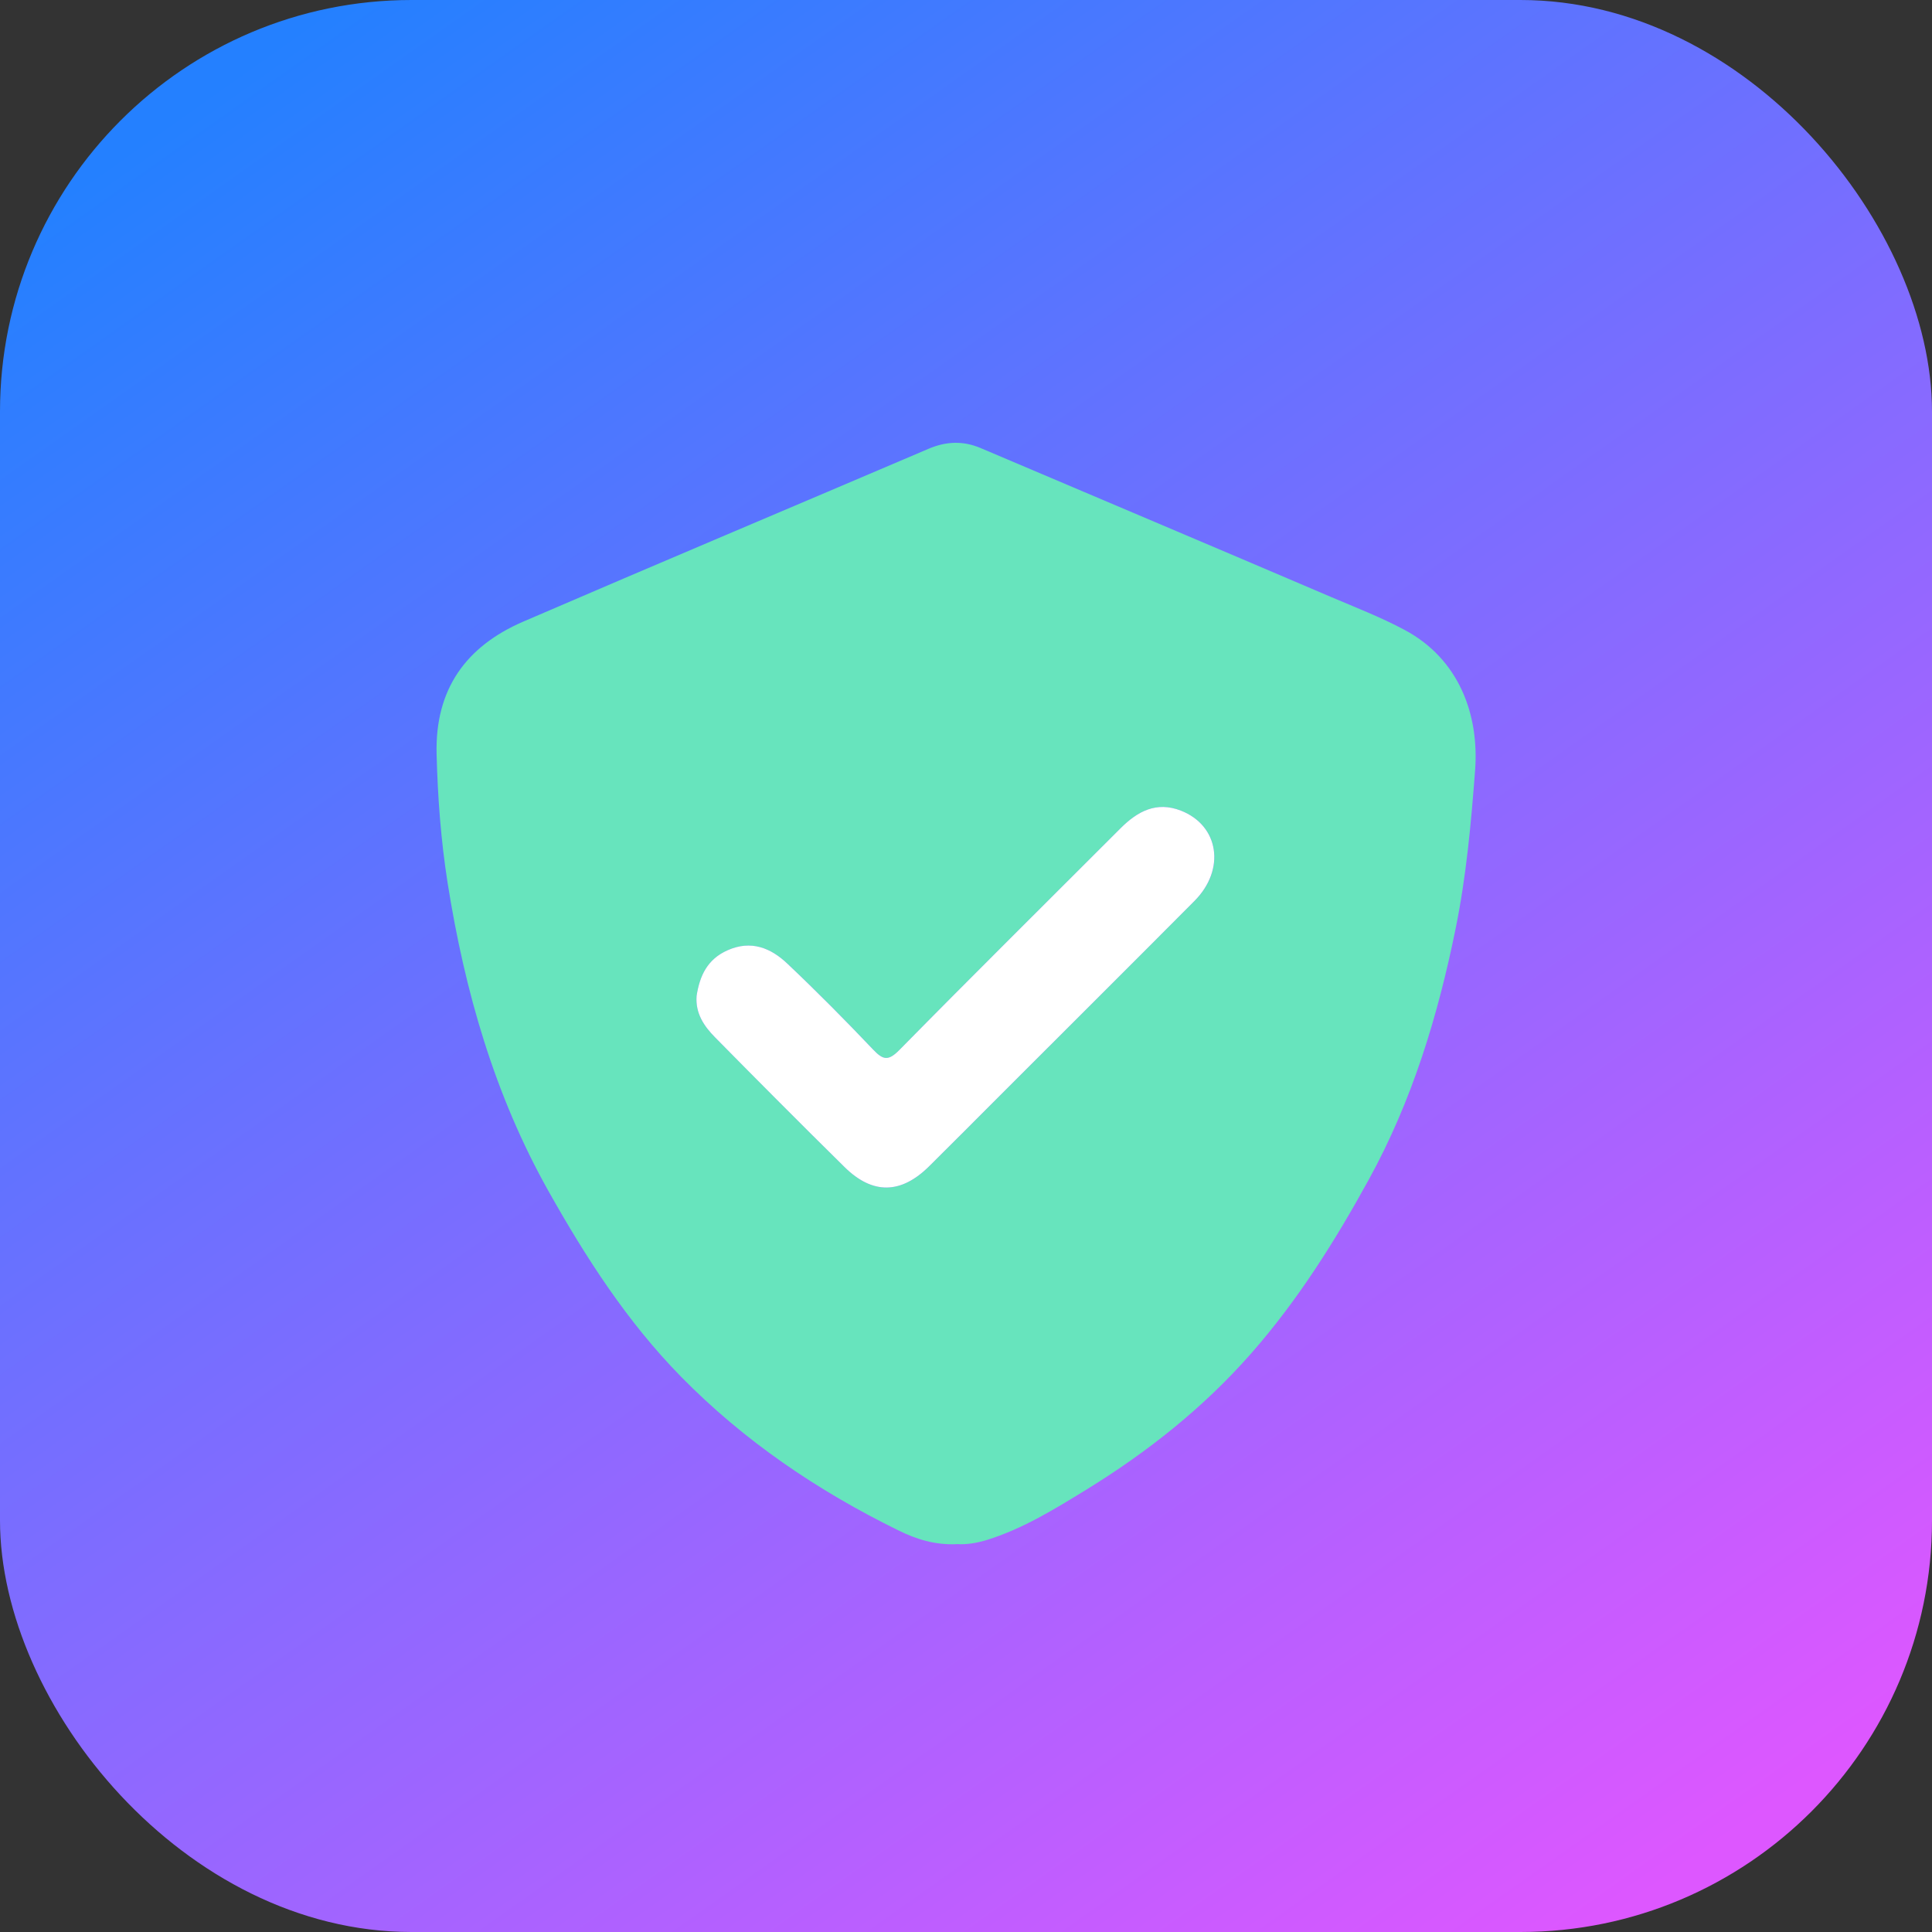 <svg width="96" height="96" viewBox="0 0 96 96" fill="none" xmlns="http://www.w3.org/2000/svg">
<rect x="0" y="0" width="96" height="96" fill="#333333" stroke="none"/>
<rect width="96" height="96" rx="20.451" fill="url(#paint0_linear_7143_15946)"/>
<g clip-path="url(#clip0_7143_15946)">
<path d="M47.554 76.728C46.455 76.779 45.532 76.483 44.651 76.049C40.632 74.079 36.971 71.6 33.83 68.397C31.161 65.673 29.119 62.501 27.259 59.195C24.573 54.415 23.092 49.249 22.241 43.867C21.907 41.742 21.749 39.613 21.694 37.464C21.615 34.244 23.154 32.12 25.995 30.89C32.7 27.997 39.43 25.166 46.145 22.298C47.01 21.929 47.857 21.895 48.725 22.263C54.521 24.726 60.324 27.177 66.116 29.654C67.349 30.181 68.603 30.663 69.794 31.3C72.508 32.75 73.507 35.525 73.296 38.287C73.097 40.915 72.859 43.529 72.336 46.108C71.451 50.475 70.169 54.697 68.007 58.627C66.333 61.671 64.498 64.595 62.197 67.219C59.814 69.94 57.021 72.151 53.956 74.035C52.396 74.992 50.836 75.956 49.066 76.511C48.539 76.676 48.008 76.759 47.55 76.724L47.554 76.728ZM34.615 49.483C34.543 50.351 34.984 50.992 35.535 51.55C37.67 53.709 39.809 55.865 41.971 57.997C43.366 59.367 44.771 59.336 46.169 57.952C47.35 56.784 48.521 55.603 49.696 54.429C52.916 51.209 56.143 47.992 59.356 44.765C60.912 43.202 60.575 41.025 58.681 40.281C57.462 39.803 56.522 40.316 55.681 41.156C52.014 44.824 48.329 48.471 44.695 52.17C44.134 52.741 43.876 52.669 43.376 52.142C41.995 50.689 40.583 49.263 39.127 47.885C38.303 47.107 37.325 46.697 36.155 47.217C35.149 47.665 34.767 48.495 34.615 49.483Z" fill="#67E4BD"/>
<path d="M34.614 49.483C34.766 48.491 35.148 47.661 36.154 47.217C37.324 46.697 38.303 47.103 39.126 47.885C40.582 49.263 41.994 50.688 43.375 52.142C43.875 52.669 44.13 52.741 44.694 52.169C48.331 48.471 52.016 44.824 55.68 41.156C56.52 40.316 57.461 39.803 58.68 40.281C60.574 41.022 60.908 43.202 59.355 44.765C56.142 47.995 52.915 51.209 49.695 54.428C48.52 55.603 47.349 56.784 46.168 57.952C44.77 59.336 43.365 59.367 41.97 57.996C39.807 55.865 37.665 53.709 35.534 51.549C34.983 50.992 34.545 50.351 34.614 49.483Z" fill="white"/>
</g>
<defs>
<linearGradient id="paint0_linear_7143_15946" x1="12.632" y1="2.947" x2="78.737" y2="96.421" gradientUnits="userSpaceOnUse">
<stop stop-color="#2480FF"/>
<stop offset="1" stop-color="#DD57FF"/>
</linearGradient>
<clipPath id="clip0_7143_15946">
<rect width="54.857" height="54.857" fill="white" transform="translate(19.2 21.943)"/>
</clipPath>
</defs>
</svg>
